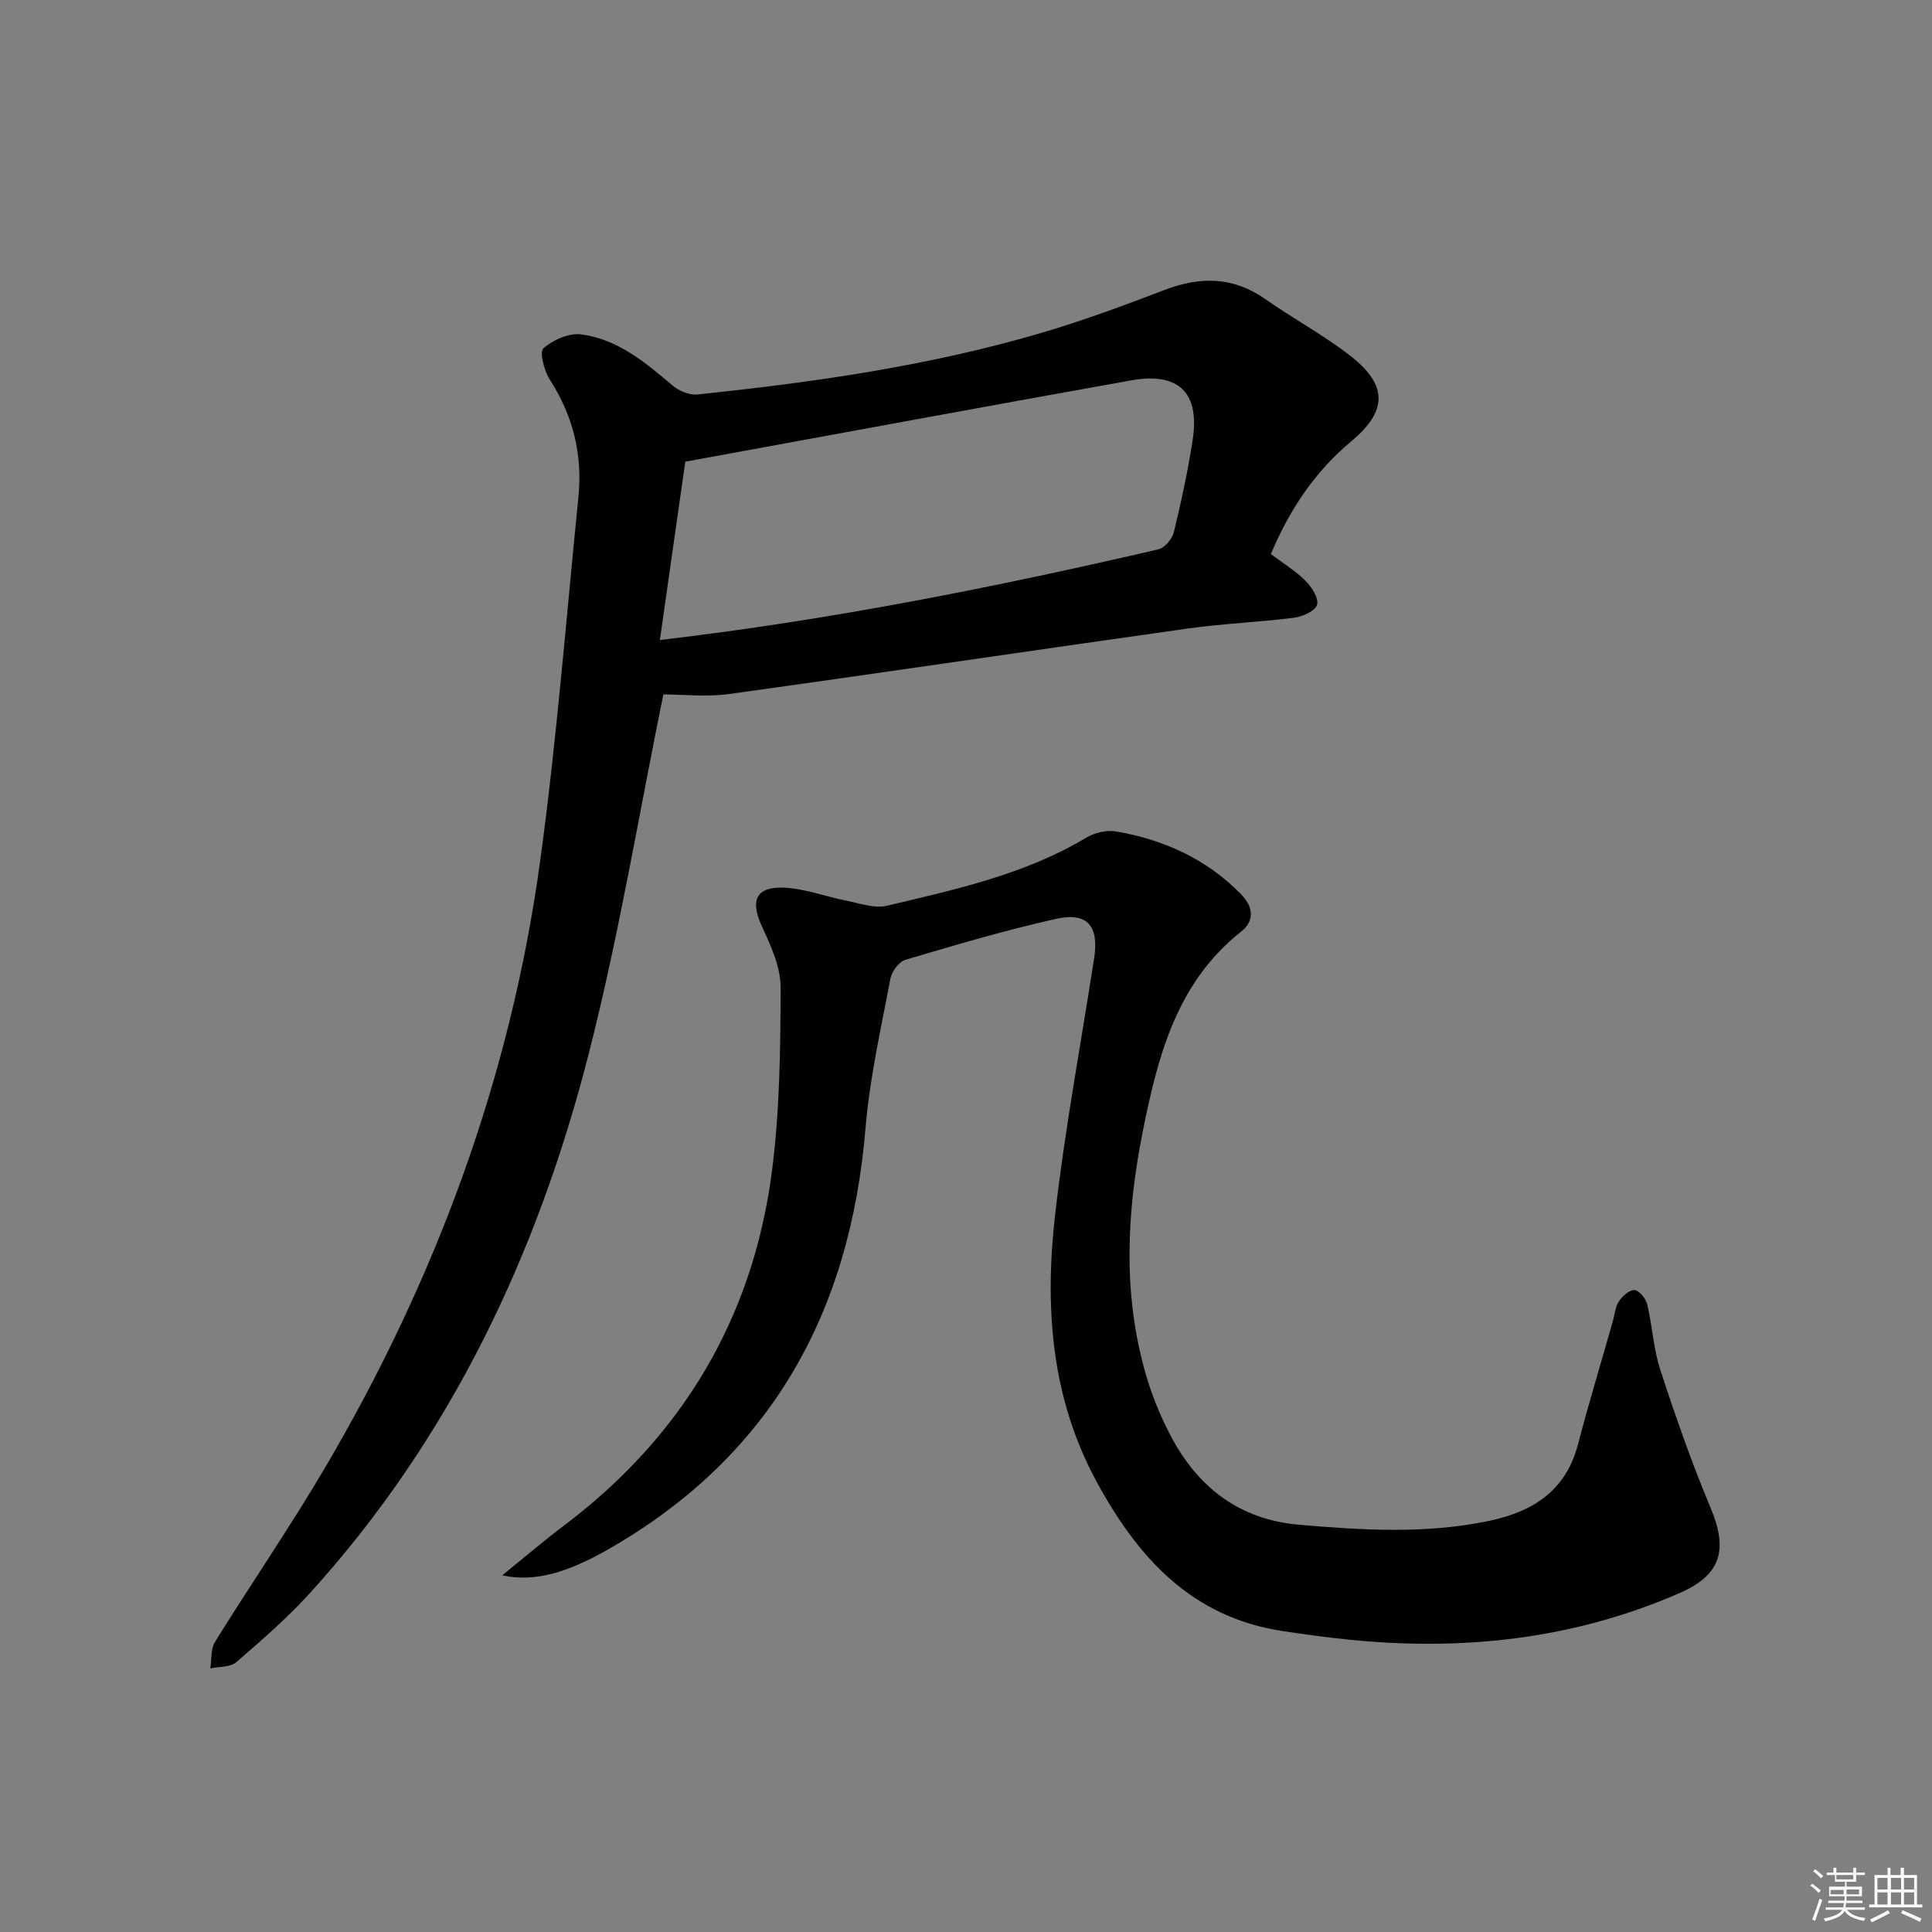 <svg enable-background="new 0 0 400 400" viewBox="0 0 400 400" xmlns="http://www.w3.org/2000/svg"><rect x="0" y="0" width="400" height="400" fill="#808080" stroke="none"/><path d="m263.12 114.71c2.52 1.9 5.11 3.48 7.19 5.56 1.28 1.28 2.76 3.6 2.37 4.95-.36 1.26-2.97 2.44-4.72 2.67-7.25.93-14.58 1.2-21.82 2.21-31.72 4.46-63.41 9.19-95.14 13.58-4.76.66-9.69.09-13.66.09-4.97 24.29-9.11 49.54-15.41 74.24-10.6 41.58-28.61 79.71-57.78 111.84-4.68 5.15-9.99 9.76-15.27 14.31-1.23 1.06-3.53.87-5.34 1.26.3-1.85.07-4.02.98-5.49 7.53-12.15 15.66-23.94 22.89-36.26 22.87-38.95 38.33-80.69 44.44-125.52 3.41-25 5.38-50.19 7.91-75.3.88-8.73-1.12-16.78-5.92-24.24-1.18-1.83-2.19-5.76-1.34-6.5 2-1.74 5.3-3.21 7.83-2.88 7.51.99 13.24 5.75 18.86 10.54 1.33 1.13 3.5 2.07 5.16 1.9 24.13-2.5 48.13-5.93 71.46-12.81 8.58-2.53 17-5.65 25.36-8.85 7.36-2.81 14.16-2.74 20.8 1.92 5.71 4 11.9 7.35 17.42 11.59 7.9 6.08 8.03 11.48.39 17.83-7.63 6.37-12.81 14.22-16.66 23.36zm-126.5 17.8c35.47-4.16 69.42-10.94 103.19-18.77 1.31-.3 2.88-2.13 3.21-3.52 1.53-6.27 2.89-12.6 3.89-18.98 1.55-9.91-2.8-14.26-12.71-12.49-30.48 5.45-60.93 11.1-92.32 16.84-1.63 11.42-3.39 23.82-5.26 36.92z" fill="#010100"/><path d="m103.97 326.16c4.85-3.92 8.71-7.23 12.75-10.27 24.47-18.45 39.08-42.86 43.07-73.15 1.66-12.63 1.79-25.51 1.83-38.28.01-4.23-2.02-8.67-3.87-12.66-2.45-5.28-1.31-8.26 4.52-8.02 4.36.18 8.66 1.85 13.01 2.71 2.76.54 5.78 1.65 8.33 1.04 14.19-3.37 28.5-6.45 41.27-14.09 1.73-1.04 4.24-1.64 6.19-1.3 9.87 1.7 18.7 5.68 25.84 12.96 2.59 2.64 2.9 5.53.05 7.78-13.27 10.5-17.18 25.57-20.29 41.01-3.38 16.81-4.28 33.66.48 50.38 1.26 4.44 3.04 8.82 5.18 12.91 5.6 10.71 14.24 17.43 26.59 18.5 13.1 1.13 26.2 1.94 39.25-.77 9.11-1.89 15.98-6.17 18.52-15.82 2.23-8.5 4.78-16.93 7.19-25.39.41-1.44.52-3.06 1.29-4.26.71-1.09 2.19-2.42 3.24-2.34.97.07 2.34 1.74 2.62 2.92 1.08 4.5 1.3 9.26 2.73 13.63 3.14 9.6 6.47 19.17 10.38 28.48 3.68 8.76 2.22 13.94-6.41 17.7-22.05 9.62-45.12 12.07-68.86 9.6-4.46-.46-8.91-1.07-13.34-1.74-18.8-2.85-29.93-15.17-38.48-30.9-9.48-17.45-10.78-36.23-8.6-55.28 2.03-17.79 5.35-35.43 8.08-53.14 1.03-6.64-1.38-9.58-7.88-8.13-10.51 2.34-20.86 5.42-31.2 8.48-1.34.4-2.83 2.44-3.11 3.94-1.93 10.26-4.28 20.51-5.14 30.88-3.15 38.09-19.45 67.88-53.21 87.2-8.45 4.82-15.2 6.88-22.02 5.42z" fill="#010100"/><g fill="#fafafb"><path d="m374.8 390.4.4-.4c.7.5 1.3 1 1.8 1.4l-.5.5c-.5-.6-1.1-1.1-1.7-1.5zm1 7.3-.6-.3c.5-1.4 1.1-2.8 1.5-4.3.2.1.4.2.6.3-.5 1.3-1 2.8-1.5 4.3zm-.4-10.3.4-.4c.4.3 1 .8 1.7 1.4l-.5.5c-.4-.5-1-1-1.6-1.5zm2.5.3h1.7v-1h.6v1h3.5v-1h.6v1h1.8v.5h-1.8v1.4h-2v1h3.2v2h-3.2v.9h3.3v.5h-3.4c0 .3-.1.6-.1.9h4v.5h-3.7c.7.9 1.9 1.5 3.8 1.7-.1.2-.2.4-.3.6-2.1-.4-3.5-1.1-4-2.1-.4 1-1.8 1.7-4 2.2-.1-.2-.2-.4-.3-.6 2.1-.4 3.4-1 3.8-1.8h-3.4v-.5h3.6c.1-.3.1-.6.2-.9h-3.3v-.5h3.4c0-.3 0-.6 0-.9h-3.2v-2h3.3v-1h-2.1v-1.4h-1.7v-.5zm1.1 3.5v1h2.7c0-.3 0-.4 0-.4 0-.1 0-.2 0-.2 0-.1 0-.2 0-.3h-2.7zm1.2-3v.9h3.5v-.9zm4.7 3h-2.6v.6.4h2.6z"/><path d="m393.6 386.7h.6v1.5h2.7v6.1h1.1v.6h-11v-.6h1.1v-6.1h2.7v-1.5h.6v1.5h2.1v-1.5zm-2.7 8.8.4.6c-1.2.6-2.5 1.3-3.8 1.9-.1-.2-.2-.4-.3-.6 1.2-.6 2.5-1.2 3.7-1.9zm-2.2-6.7v2.4h2.1v-2.4zm0 3v2.5h2.1v-2.5zm2.8-3v2.4h2.1v-2.4zm0 3v2.5h2.1v-2.5zm6 6.1c-1.4-.7-2.7-1.3-3.9-1.8l.3-.6c1.5.6 2.7 1.2 3.9 1.7zm-1.2-9.1h-2.1v2.4h2.1zm-2.1 3v2.5h2.1v-2.5z"/></g></svg>